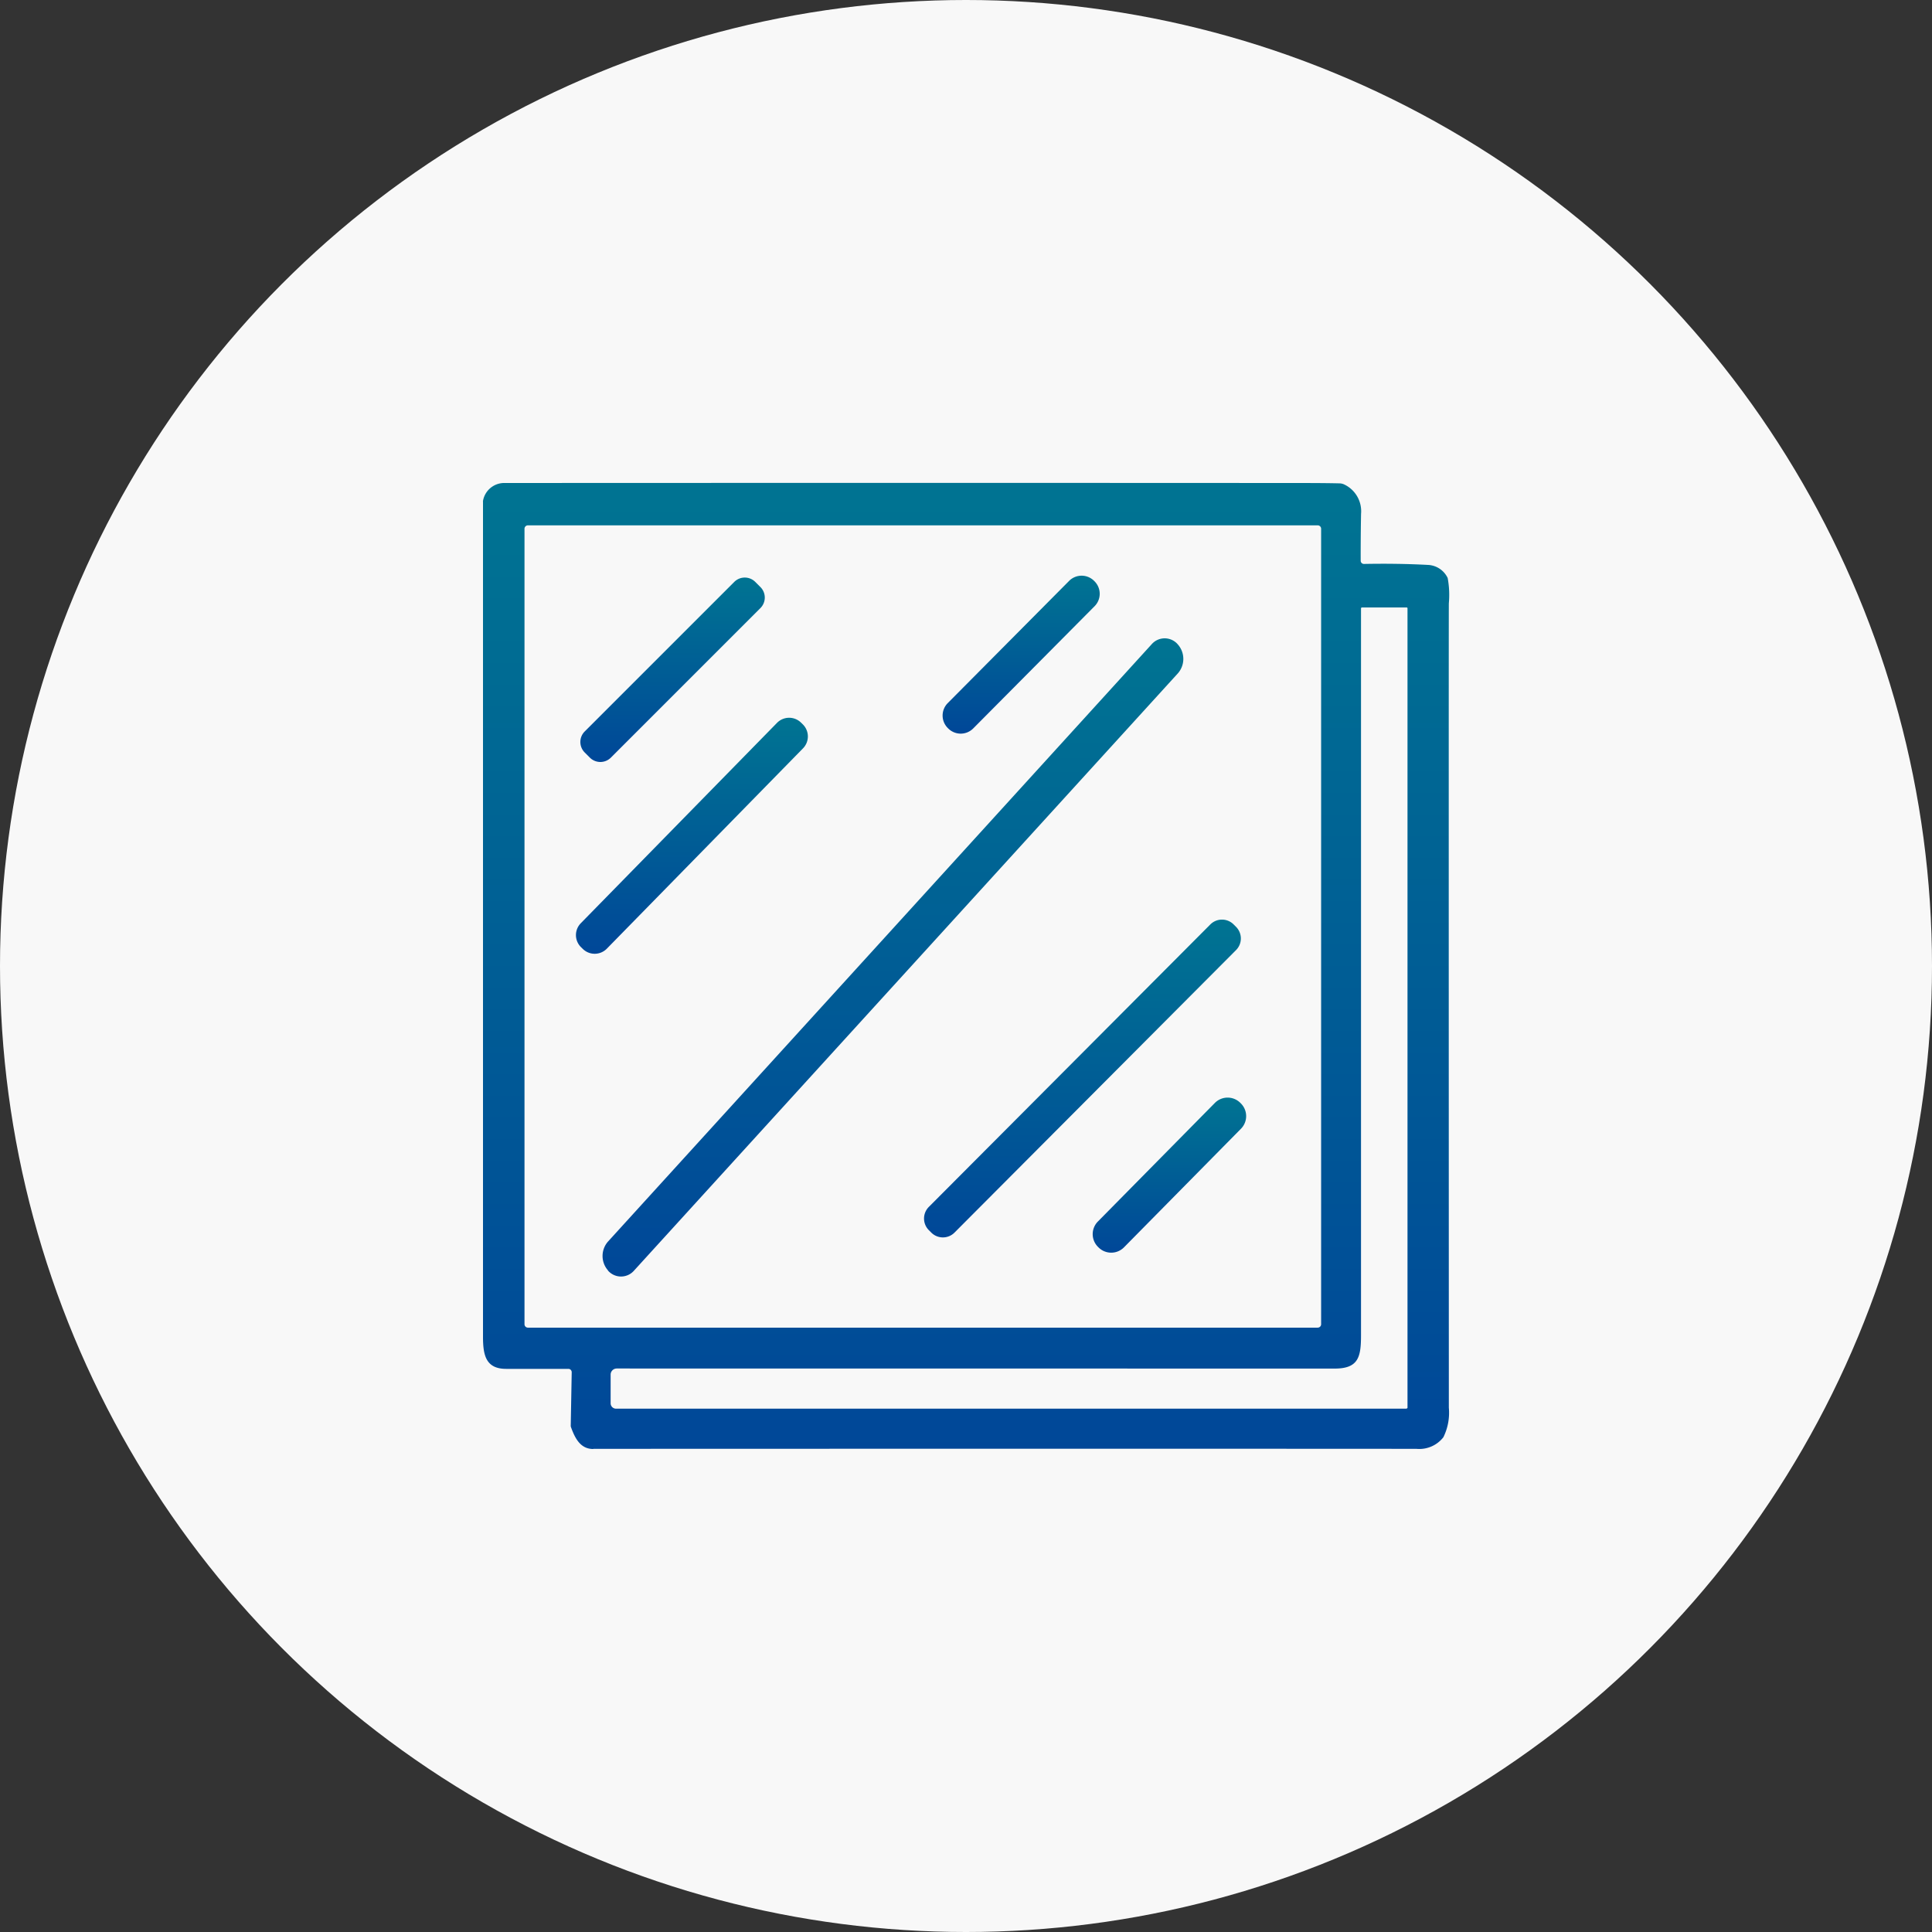 <svg xmlns="http://www.w3.org/2000/svg" xmlns:xlink="http://www.w3.org/1999/xlink" width="48" height="48" viewBox="0 0 48 48">
  <rect x="0" y="0" width="48" height="48" fill="#333333" stroke="none"/>
  <defs>
    <linearGradient id="linear-gradient" x1="0.5" x2="0.5" y2="1" gradientUnits="objectBoundingBox">
      <stop offset="0" stop-color="#007492"/>
      <stop offset="1" stop-color="#004798"/>
    </linearGradient>
  </defs>
  <g id="ico01" transform="translate(-460 -3008)">
    <circle id="楕円形_1151" data-name="楕円形 1151" cx="24" cy="24" r="24" transform="translate(460 3008)" fill="#f8f8f8"/>
    <g id="グループ_188025" data-name="グループ 188025" transform="translate(472 3020)">
      <path id="パス_550014" data-name="パス 550014" d="M216.08,10c-.314,0-.45-.255-.553-.54a.1.1,0,0,1-.007-.045l.024-1.322a.083.083,0,0,0-.083-.084l-1.547,0c-.509,0-.574-.349-.574-.8q0-9.244,0-20.738a.1.1,0,0,1,0-.026A.536.536,0,0,1,213.89-14q10.688-.005,19.42,0c.487,0,.924,0,1.311.009a.285.285,0,0,1,.119.029.735.735,0,0,1,.415.728c-.008.445-.01.833-.009,1.166a.08.08,0,0,0,.081.079q.838-.016,1.587.024a.571.571,0,0,1,.493.325,2.31,2.31,0,0,1,.029.63q-.005.309,0,19.985a1.372,1.372,0,0,1-.136.733.758.758,0,0,1-.67.288q-6.35-.005-20.452,0m18.085-22.859a.085.085,0,0,0-.086-.085h-19.62a.085.085,0,0,0-.086.085V6.9a.085.085,0,0,0,.086.085h19.62a.085.085,0,0,0,.086-.085V-12.859m2.146,21.822V-10.889a.019.019,0,0,0-.02-.018h-1.112a.023.023,0,0,0-.023.022q0,13.594,0,18.061c0,.537-.063.826-.654.826Q219.456,8,216.662,8a.152.152,0,0,0-.151.151v.713a.134.134,0,0,0,.135.134h19.628a.036.036,0,0,0,.037-.036Z" transform="translate(-213.34 14)" fill="url(#linear-gradient)"/>
      <path id="パス_550017" data-name="パス 550017" d="M311.181,11.1a.438.438,0,0,1-.619,0l-.012-.012a.438.438,0,0,1,0-.619l3.016-3.037a.438.438,0,0,1,.619,0l.012.012a.438.438,0,0,1,0,.619L311.181,11.1Z" transform="translate(-299.003 -5.001)" fill="url(#linear-gradient)"/>
      <path id="パス_550018" data-name="パス 550018" d="M240.187,7.963a.369.369,0,0,1,0,.521L236.471,12.2a.369.369,0,0,1-.522,0l-.128-.128a.369.369,0,0,1,0-.522l3.716-3.716a.369.369,0,0,1,.521,0l.128.128Z" transform="translate(-233.294 -5.377)" fill="url(#linear-gradient)"/>
      <path id="パス_550019" data-name="パス 550019" d="M255.068,21.846a.543.543,0,0,1,0,.715L241.556,37.4a.429.429,0,0,1-.648,0l0-.005a.542.542,0,0,1,0-.715L254.415,21.84a.429.429,0,0,1,.648,0l0,.005Z" transform="translate(-237.803 -17.833)" fill="url(#linear-gradient)"/>
      <path id="パス_550021" data-name="パス 550021" d="M235.514,41.334a.422.422,0,0,1-.6.006l-.04-.039a.421.421,0,0,1-.006-.6l4.871-4.974a.422.422,0,0,1,.6-.006l.04.039a.422.422,0,0,1,.006.6l-4.871,4.974Z" transform="translate(-232.436 -29.766)" fill="url(#linear-gradient)"/>
      <path id="パス_550022" data-name="パス 550022" d="M305.257,84.913a.408.408,0,0,1-.578,0l-.06-.06a.409.409,0,0,1,0-.578l6.994-7.018a.409.409,0,0,1,.578,0l.06.06a.409.409,0,0,1,0,.578l-6.994,7.018Z" transform="translate(-293.542 -66.29)" fill="url(#linear-gradient)"/>
      <path id="パス_550024" data-name="パス 550024" d="M342.94,120.607a.446.446,0,0,1-.63,0l-.015-.015a.446.446,0,0,1,0-.63l2.907-2.947a.446.446,0,0,1,.63,0l.015.015a.446.446,0,0,1,0,.63l-2.907,2.947Z" transform="translate(-327.017 -101.615)" fill="url(#linear-gradient)"/>
    </g>
  </g>
</svg>

